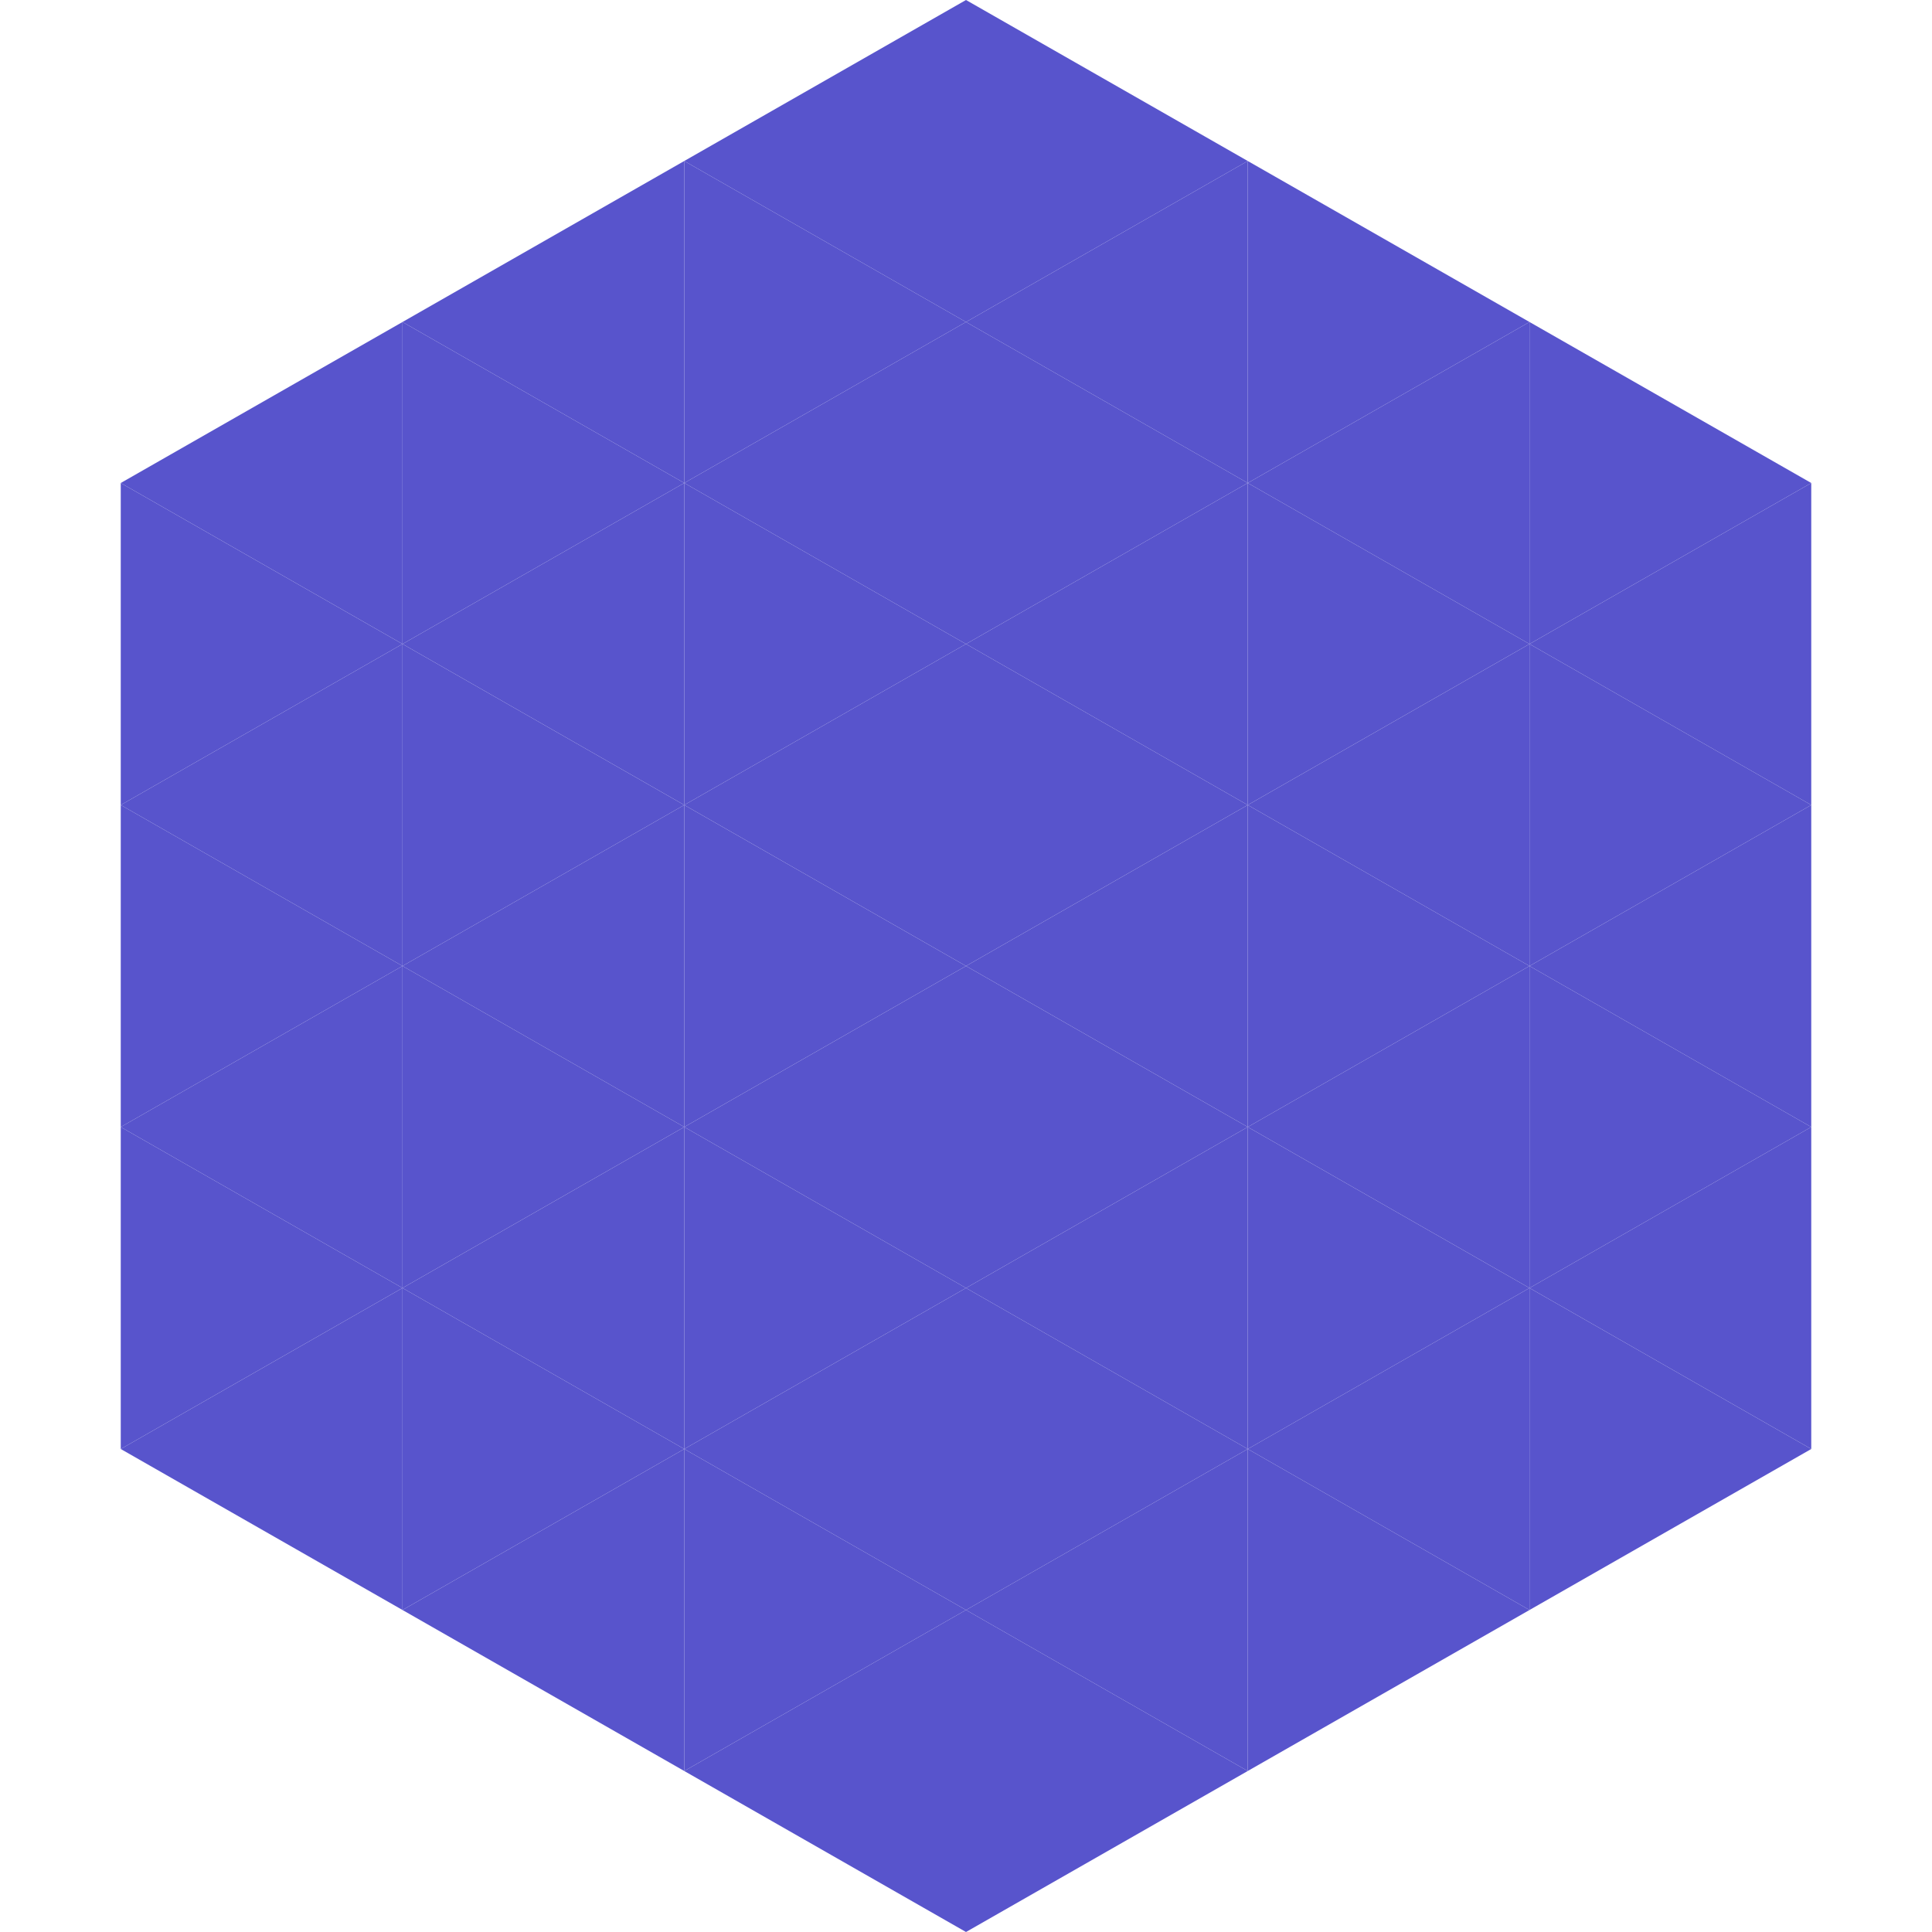 <?xml version="1.0"?>
<!-- Generated by SVGo -->
<svg width="240" height="240"
     xmlns="http://www.w3.org/2000/svg"
     xmlns:xlink="http://www.w3.org/1999/xlink">
<polygon points="50,40 15,60 50,80" style="fill:rgb(88,84,204)" />
<polygon points="190,40 225,60 190,80" style="fill:rgb(88,84,204)" />
<polygon points="15,60 50,80 15,100" style="fill:rgb(88,84,204)" />
<polygon points="225,60 190,80 225,100" style="fill:rgb(88,84,204)" />
<polygon points="50,80 15,100 50,120" style="fill:rgb(88,84,204)" />
<polygon points="190,80 225,100 190,120" style="fill:rgb(88,84,204)" />
<polygon points="15,100 50,120 15,140" style="fill:rgb(88,84,204)" />
<polygon points="225,100 190,120 225,140" style="fill:rgb(88,84,204)" />
<polygon points="50,120 15,140 50,160" style="fill:rgb(88,84,204)" />
<polygon points="190,120 225,140 190,160" style="fill:rgb(88,84,204)" />
<polygon points="15,140 50,160 15,180" style="fill:rgb(88,84,204)" />
<polygon points="225,140 190,160 225,180" style="fill:rgb(88,84,204)" />
<polygon points="50,160 15,180 50,200" style="fill:rgb(88,84,204)" />
<polygon points="190,160 225,180 190,200" style="fill:rgb(88,84,204)" />
<polygon points="15,180 50,200 15,220" style="fill:rgb(255,255,255); fill-opacity:0" />
<polygon points="225,180 190,200 225,220" style="fill:rgb(255,255,255); fill-opacity:0" />
<polygon points="50,0 85,20 50,40" style="fill:rgb(255,255,255); fill-opacity:0" />
<polygon points="190,0 155,20 190,40" style="fill:rgb(255,255,255); fill-opacity:0" />
<polygon points="85,20 50,40 85,60" style="fill:rgb(88,84,204)" />
<polygon points="155,20 190,40 155,60" style="fill:rgb(88,84,204)" />
<polygon points="50,40 85,60 50,80" style="fill:rgb(88,84,204)" />
<polygon points="190,40 155,60 190,80" style="fill:rgb(88,84,204)" />
<polygon points="85,60 50,80 85,100" style="fill:rgb(88,84,204)" />
<polygon points="155,60 190,80 155,100" style="fill:rgb(88,84,204)" />
<polygon points="50,80 85,100 50,120" style="fill:rgb(88,84,204)" />
<polygon points="190,80 155,100 190,120" style="fill:rgb(88,84,204)" />
<polygon points="85,100 50,120 85,140" style="fill:rgb(88,84,204)" />
<polygon points="155,100 190,120 155,140" style="fill:rgb(88,84,204)" />
<polygon points="50,120 85,140 50,160" style="fill:rgb(88,84,204)" />
<polygon points="190,120 155,140 190,160" style="fill:rgb(88,84,204)" />
<polygon points="85,140 50,160 85,180" style="fill:rgb(88,84,204)" />
<polygon points="155,140 190,160 155,180" style="fill:rgb(88,84,204)" />
<polygon points="50,160 85,180 50,200" style="fill:rgb(88,84,204)" />
<polygon points="190,160 155,180 190,200" style="fill:rgb(88,84,204)" />
<polygon points="85,180 50,200 85,220" style="fill:rgb(88,84,204)" />
<polygon points="155,180 190,200 155,220" style="fill:rgb(88,84,204)" />
<polygon points="120,0 85,20 120,40" style="fill:rgb(88,84,204)" />
<polygon points="120,0 155,20 120,40" style="fill:rgb(88,84,204)" />
<polygon points="85,20 120,40 85,60" style="fill:rgb(88,84,204)" />
<polygon points="155,20 120,40 155,60" style="fill:rgb(88,84,204)" />
<polygon points="120,40 85,60 120,80" style="fill:rgb(88,84,204)" />
<polygon points="120,40 155,60 120,80" style="fill:rgb(88,84,204)" />
<polygon points="85,60 120,80 85,100" style="fill:rgb(88,84,204)" />
<polygon points="155,60 120,80 155,100" style="fill:rgb(88,84,204)" />
<polygon points="120,80 85,100 120,120" style="fill:rgb(88,84,204)" />
<polygon points="120,80 155,100 120,120" style="fill:rgb(88,84,204)" />
<polygon points="85,100 120,120 85,140" style="fill:rgb(88,84,204)" />
<polygon points="155,100 120,120 155,140" style="fill:rgb(88,84,204)" />
<polygon points="120,120 85,140 120,160" style="fill:rgb(88,84,204)" />
<polygon points="120,120 155,140 120,160" style="fill:rgb(88,84,204)" />
<polygon points="85,140 120,160 85,180" style="fill:rgb(88,84,204)" />
<polygon points="155,140 120,160 155,180" style="fill:rgb(88,84,204)" />
<polygon points="120,160 85,180 120,200" style="fill:rgb(88,84,204)" />
<polygon points="120,160 155,180 120,200" style="fill:rgb(88,84,204)" />
<polygon points="85,180 120,200 85,220" style="fill:rgb(88,84,204)" />
<polygon points="155,180 120,200 155,220" style="fill:rgb(88,84,204)" />
<polygon points="120,200 85,220 120,240" style="fill:rgb(88,84,204)" />
<polygon points="120,200 155,220 120,240" style="fill:rgb(88,84,204)" />
<polygon points="85,220 120,240 85,260" style="fill:rgb(255,255,255); fill-opacity:0" />
<polygon points="155,220 120,240 155,260" style="fill:rgb(255,255,255); fill-opacity:0" />
</svg>
